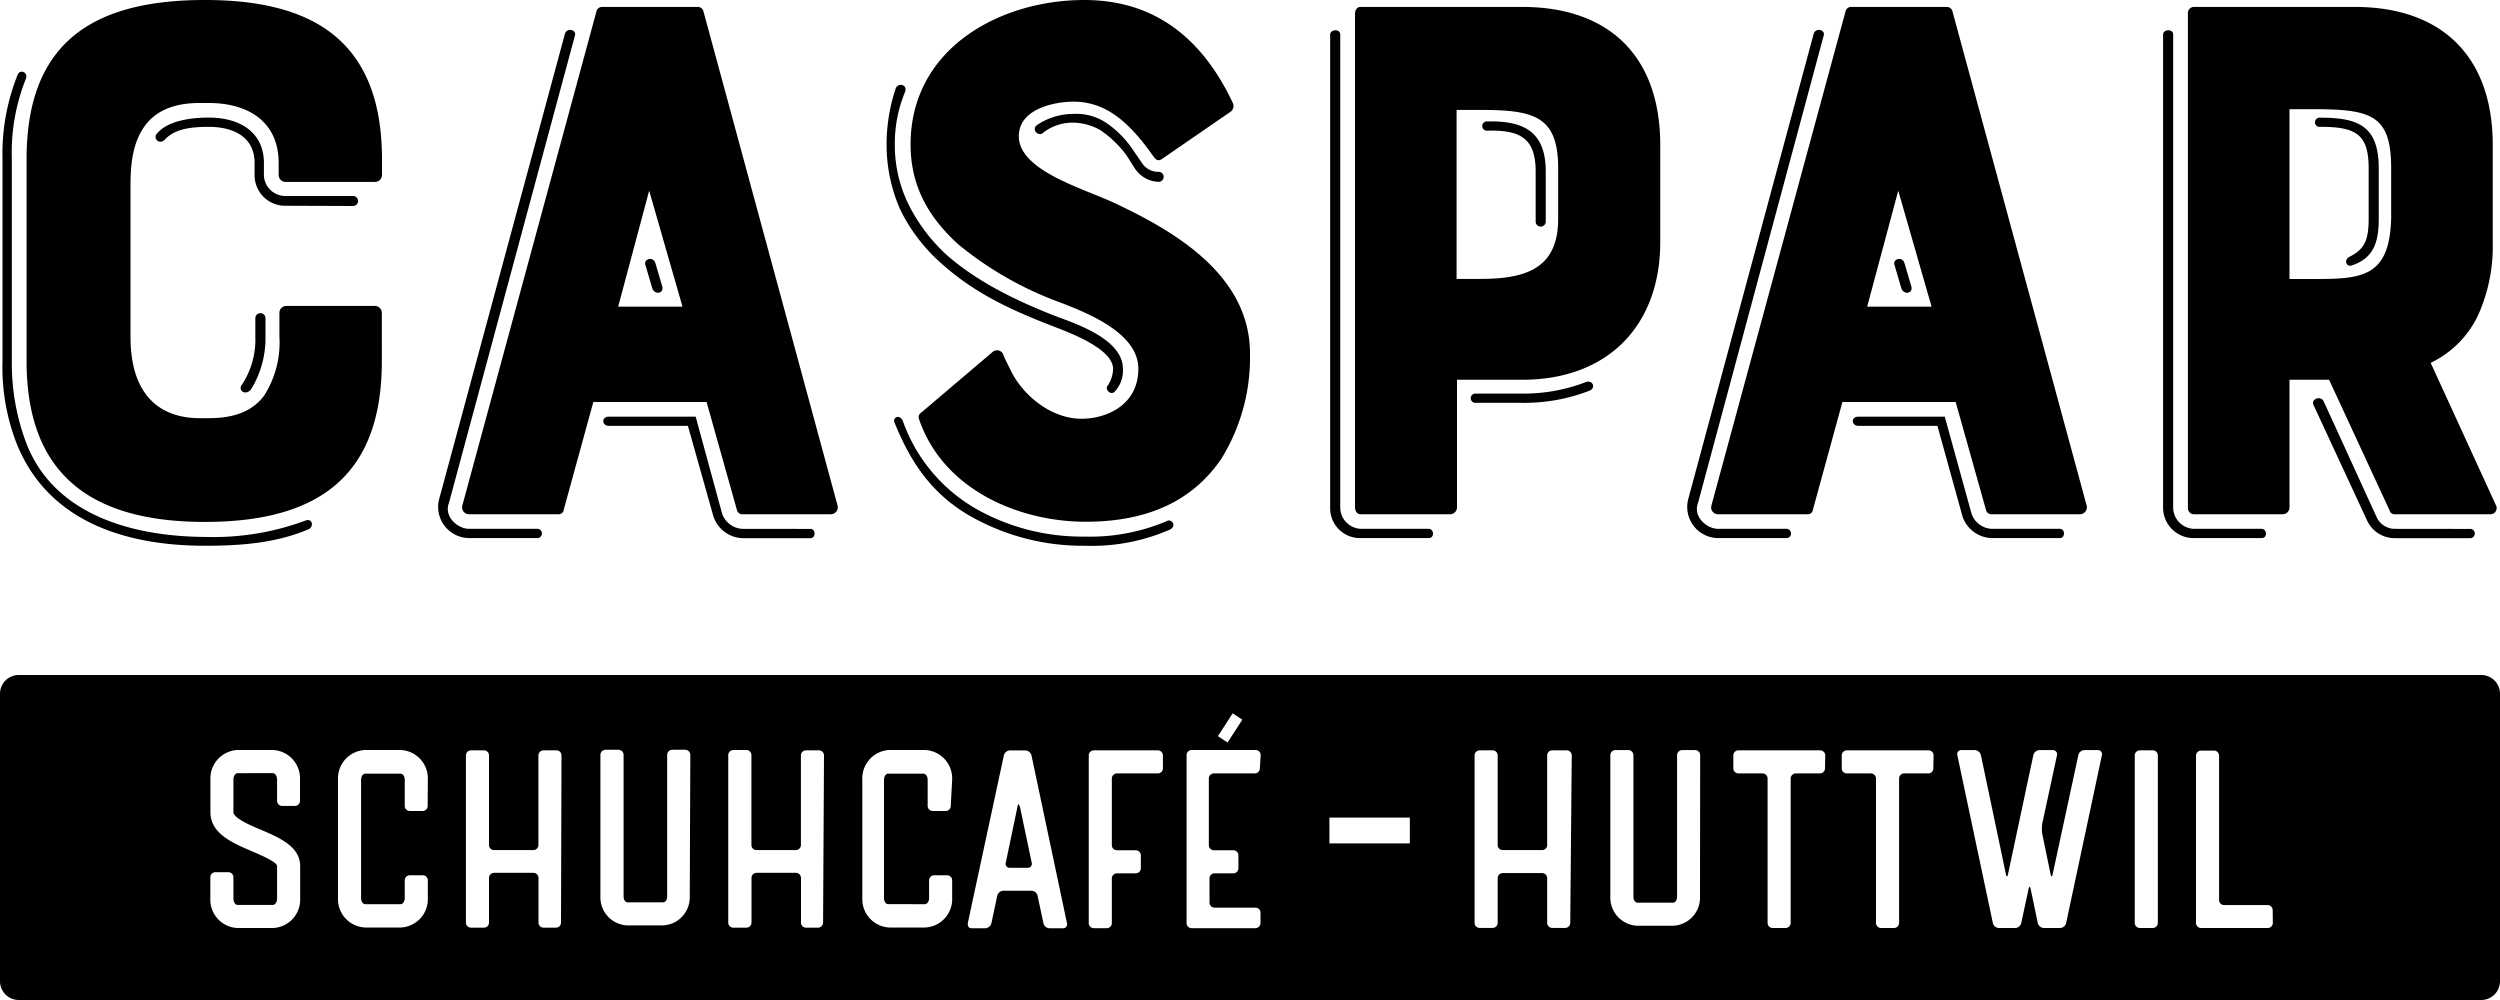 <?xml version="1.0" encoding="UTF-8"?>
<svg xmlns="http://www.w3.org/2000/svg" viewBox="0 0 300 120" aria-labelledby="Logo">
  <title>logo-schuhcafe-caspar-schwarz</title>
  <path d="M24.59,62.63c13.87,0,21.23-5.72,21.23-19.28V37.54a.84.84,0,0,0-.84-.83H34.37a.83.83,0,0,0-.84.83V40.4a11.82,11.82,0,0,1-1.86,7.11c-1.4,1.84-3.54,2.67-6.61,2.67H23.94c-3.72,0-8.28-1.75-8.28-9.78V22.14c0-3.05.46-5.35,1.77-7.1s3.44-2.68,6.51-2.68h1.12c4.56,0,8.38,2.12,8.38,7.2V21a.83.83,0,0,0,.84.83H45a.84.84,0,0,0,.84-.83V19.09C45.82,5,37.72,0,24.59,0,10.73,0,3.19,5.44,3.19,19.09V43.35C3.19,57.56,11.66,62.63,24.59,62.63Z"></path>
  <path d="M30.64,38.19V40.4a9.87,9.87,0,0,1-1.58,5.72c-.65.74.56,1.57,1.21.37a11.81,11.81,0,0,0,1.59-6.09V38.19A.61.61,0,1,0,30.64,38.19Z"></path>
  <path d="M42.37,24.72a.6.6,0,1,0,0-1.2H34.28A2.57,2.57,0,0,1,31.67,21V19.56c0-3.69-2.89-5.45-6.61-5.45-2.7,0-5.12.56-6.24,1.94-.46.46.19,1.38.93.74,1-1.11,2.52-1.57,5.31-1.57s5.49,1.11,5.49,4.34V21a3.66,3.66,0,0,0,3.73,3.69Z"></path>
  <path d="M24.59,65.49c4.1,0,8.47-.27,12.48-2,.65-.37.37-1.38-.47-1a31.67,31.67,0,0,1-12,1.94C16.31,64.39,6.44,62,3.09,53a27,27,0,0,1-1.67-9.6V19.09A23.78,23.78,0,0,1,3.09,9.5c.37-.83-.74-1.29-1-.46A25.48,25.48,0,0,0,.3,19.09V43.35A25.28,25.28,0,0,0,2.07,53.41C5.89,62.63,15.1,65.49,24.59,65.49Z"></path>
  <path d="M79.48,34.41l-.84-2.86c-.28-.83-1.39-.46-1.21.18l.84,2.86C78.55,35.42,79.67,35.24,79.48,34.41Z"></path>
  <path d="M89.07,63.46a2.7,2.7,0,0,1-2.42-1.84L83.48,50H73.06c-.93,0-.84,1.1,0,1.1h9.49L85.62,62a3.83,3.83,0,0,0,3.45,2.58h8.19c.65,0,.65-1.11,0-1.11Z"></path>
  <path d="M56.3,61.71H67a.61.61,0,0,0,.65-.55L71.2,48.24H84.79l3.63,12.92a.67.67,0,0,0,.65.55H99.68a.84.84,0,0,0,.84-1L84.42,1.38a.71.71,0,0,0-.66-.55H72.22a.7.7,0,0,0-.65.55L55.47,60.7A.83.83,0,0,0,56.3,61.71ZM77.9,22.88l4,13.92H74.18Z"></path>
  <path d="M56.3,64.57h8.1a.56.56,0,1,0,0-1.11H56.3c-1.39,0-3.07-1.47-2.42-3.13L69,4.24c.19-.64-.93-1-1.21-.18L52.67,60A3.74,3.74,0,0,0,56.3,64.57Z"></path>
  <path d="M140,62.54a23.54,23.54,0,0,1-9.87,1.85,25.81,25.81,0,0,1-12.66-3.14,19.77,19.77,0,0,1-9.12-10.7c-.37-.92-1.3-.46-1,.18,1.77,4.34,4.28,8.67,9.68,11.53a27.27,27.27,0,0,0,13.12,3.23,23.47,23.47,0,0,0,10.24-1.94C141.29,63.09,140.55,62.17,140,62.54Z"></path>
  <path d="M113,31.64c4,3.6,8.47,5.63,13.49,7.56,2.42.93,7.08,2.77,7.08,5.08a3.79,3.79,0,0,1-.65,2c-.38.46.37,1.2.83.73a3.69,3.69,0,0,0,1-2.76c0-3.23-4.66-5.08-7.73-6.18-5.77-2.22-10-4.52-13.31-7.38a20.82,20.82,0,0,1-4.65-6.09,16.1,16.1,0,0,1-1.68-7.29A16.08,16.08,0,0,1,108.62,11c.28-.83-.74-1.11-1.11-.46a21.24,21.24,0,0,0-1.12,6.82A19.3,19.3,0,0,0,108,25.09,20.6,20.6,0,0,0,113,31.64Z"></path>
  <path d="M137.1,19.65l-1.2-1.75a11.86,11.86,0,0,0-3.26-3.23,6.47,6.47,0,0,0-3.82-1A7.81,7.81,0,0,0,124.45,15c-.75.55.18,1.47.74.92a5.71,5.71,0,0,1,3.63-1.2,6.72,6.72,0,0,1,3.26.92,13.21,13.21,0,0,1,3.07,2.95l1,1.57a3.53,3.53,0,0,0,2.89,1.66.6.6,0,1,0,0-1.2A2.33,2.33,0,0,1,137.1,19.65Z"></path>
  <path d="M115,29.33a41.73,41.73,0,0,0,12.1,6.92c3.63,1.38,9.5,3.78,9.5,8,0,4.42-3.91,6-6.8,6-3.72,0-7.07-2.86-8.47-5.72-.46-.92-.84-1.66-1-2.12a.81.81,0,0,0-1.21-.18l-8.57,7.28a.63.63,0,0,0-.28.74c2.89,8.58,12.1,12.36,20,12.36,7.44,0,12.84-2.49,16.29-7.56A23.1,23.1,0,0,0,150,42.43c0-9.5-9.21-14.76-16.29-18.08-3.72-1.75-11.45-3.87-11.45-8,0-3.42,4.57-4.15,6.52-4.15,3.72,0,6.52,2.12,9.68,6.64.37.46.56.46.93.27l8.29-5.71a.85.85,0,0,0,.28-1C144.09,4.15,138.13,0,130.12,0,120,0,109.27,5.81,109.27,17.34,109.27,22,111.14,25.83,115,29.33Z"></path>
  <path d="M163.25,61.71H174a.83.83,0,0,0,.84-.83V45.57h7.82c10.42,0,16.57-6.64,16.57-16.51V17.43c0-10.79-6.24-16.6-16.57-16.6H163.25c-.38,0-.65.37-.65.83V60.88C162.6,61.34,162.87,61.71,163.25,61.71Zm11.54-48.52h2.7c6.51,0,9.49.65,9.49,7v6.09c0,6.27-4.37,7.19-9.49,7.19h-2.7Z"></path>
  <path d="M178.51,15.68c3.82-.09,5.77.83,5.77,4.89v6.09a.61.61,0,0,0,1.21,0V20.57c0-4.89-2.79-6.09-7-6A.56.56,0,1,0,178.51,15.68Z"></path>
  <path d="M190.33,45.84a20.71,20.71,0,0,1-7.72,1.39h-5.49a.56.56,0,1,0,0,1.11h5.49a21.62,21.62,0,0,0,8.19-1.48C191.54,46.49,191.08,45.57,190.33,45.84Z"></path>
  <path d="M163.25,64.57h8.19c.74,0,.65-1.11,0-1.11h-8.1a2.57,2.57,0,0,1-2.51-2.58V4.15c0-.74-1.21-.64-1.21,0V60.88A3.58,3.58,0,0,0,163.25,64.57Z"></path>
  <path d="M229.37,34.41l-.84-2.86c-.28-.83-1.39-.46-1.21.18l.84,2.86C228.44,35.42,229.56,35.24,229.37,34.41Z"></path>
  <path d="M206.19,61.71H216.9a.61.61,0,0,0,.65-.55l3.54-12.92h13.59l3.63,12.92a.67.67,0,0,0,.65.55h10.61a.84.84,0,0,0,.84-1L234.3,1.38a.7.7,0,0,0-.65-.55H222.11a.7.7,0,0,0-.65.55L205.36,60.7A.82.82,0,0,0,206.19,61.71Zm21.6-38.83,4,13.92h-7.73Z"></path>
  <path d="M206.19,64.57h8.1a.56.56,0,1,0,0-1.11h-8.1c-1.39,0-3.07-1.47-2.42-3.13L218.85,4.24c.19-.64-.93-1-1.21-.18L202.56,60A3.74,3.74,0,0,0,206.19,64.57Z"></path>
  <path d="M239,63.46a2.68,2.68,0,0,1-2.42-1.84L233.37,50H223c-.93,0-.84,1.1,0,1.1h9.49L235.51,62A3.82,3.82,0,0,0,239,64.57h8.19c.65,0,.65-1.11,0-1.11Z"></path>
  <path d="M278.47,15.22c4.28,0,5.77.92,5.77,5v6c0,2.58-.47,3.69-2.33,4.61-.74.46-.28,1.29.37,1,2.7-.92,3.17-3,3.17-5.62v-6c0-5.07-2.42-6.09-7-6.09A.56.56,0,1,0,278.47,15.22Z"></path>
  <path d="M287.4,63.46A2.41,2.41,0,0,1,285.17,62l-6.33-13.84c-.37-.74-1.58-.28-1.21.46l6.42,13.84a3.65,3.65,0,0,0,3.35,2.12h8.94a.56.56,0,1,0,0-1.11Z"></path>
  <path d="M263.2,61.71h10.71a.83.83,0,0,0,.83-.83V45.57h4.75l7.26,15.68a.61.61,0,0,0,.65.46h11.45a.74.74,0,0,0,.65-1.11l-7.82-17.06a12,12,0,0,0,5.78-5.91,20.22,20.22,0,0,0,1.67-8.57V17.43c0-10.79-6.24-16.6-16.57-16.6H263.2a.75.75,0,0,0-.65.83V60.88A.75.75,0,0,0,263.2,61.71ZM274.74,13.1h2.7c7.08,0,9.5.64,9.5,7.1v6c-.19,7.19-3.63,7.28-9.5,7.28h-2.7Z"></path>
  <path d="M263.29,64.57h8.1c.75,0,.65-1.11,0-1.11h-8.1a2.57,2.57,0,0,1-2.51-2.58V4.15c0-.74-1.21-.64-1.21,0V60.88A3.66,3.66,0,0,0,263.29,64.57Z"></path>
  <path d="M297.75,81H2.25A2.25,2.25,0,0,0,0,83.25v34.5A2.25,2.25,0,0,0,2.25,120h295.5a2.25,2.25,0,0,0,2.25-2.25V83.25A2.25,2.25,0,0,0,297.75,81ZM147.92,85.6l1.16.76-1.77,2.74-1.16-.76ZM36,96.1a.61.61,0,0,1-.61.61H33.86a.61.61,0,0,1-.61-.61V93.55c0-.43-.25-.77-.49-.77H28.5c-.25,0-.49.34-.49.77v3.89c0,.73,2,1.59,3.32,2.14,2.19.94,4.69,2,4.69,4.35v3.9a3.4,3.4,0,0,1-3.26,3.53l-4.26,0a3.4,3.4,0,0,1-3.26-3.53v-2.56a.61.61,0,0,1,.61-.61H27.4a.61.61,0,0,1,.61.61v2.56c0,.43.24.76.49.76h4.26c.24,0,.49-.33.49-.76v-3.9c0-.49-2-1.34-3-1.77-2.34-1-5-2.13-5-4.69V93.55A3.41,3.41,0,0,1,28.5,90h4.26A3.41,3.41,0,0,1,36,93.55Zm15.32.61a.61.61,0,0,1-.61.61H49.18a.61.61,0,0,1-.61-.61V93.58c0-.43-.24-.74-.49-.74H43.82c-.25,0-.49.31-.49.74v14.19c0,.42.24.73.49.73h4.26c.25,0,.49-.31.49-.73v-2.13a.61.61,0,0,1,.61-.61h1.55a.61.61,0,0,1,.61.61v2.13a3.4,3.4,0,0,1-3.26,3.53H43.82a3.4,3.4,0,0,1-3.26-3.53V93.58A3.41,3.41,0,0,1,43.82,90h4.26a3.41,3.41,0,0,1,3.26,3.54Zm16,14a.61.61,0,0,1-.61.61H65.23a.61.61,0,0,1-.61-.61v-5.36a.61.61,0,0,0-.61-.61H59.29a.62.62,0,0,0-.61.61v5.36a.61.61,0,0,1-.61.61H56.52a.61.61,0,0,1-.61-.61V90.65a.61.61,0,0,1,.61-.61h1.55a.61.61,0,0,1,.61.61V101.4a.61.61,0,0,0,.61.61H64a.61.61,0,0,0,.61-.61V90.65a.62.62,0,0,1,.61-.61h1.55a.61.61,0,0,1,.61.61Zm15.45-3.13a3.37,3.37,0,0,1-3.26,3.47H75.31a3.37,3.37,0,0,1-3.26-3.47v-17a.62.62,0,0,1,.61-.61h1.56a.62.62,0,0,1,.61.61v17c0,.42.24.7.48.7h4.27c.24,0,.48-.28.48-.7v-17a.62.62,0,0,1,.61-.61h1.56a.62.62,0,0,1,.61.61Zm16,3.13a.61.61,0,0,1-.61.61H96.72a.6.6,0,0,1-.6-.61v-5.36a.62.62,0,0,0-.61-.61H90.79a.61.61,0,0,0-.61.61v5.36a.61.61,0,0,1-.61.61H88a.61.61,0,0,1-.61-.61V90.65A.62.62,0,0,1,88,90h1.56a.62.62,0,0,1,.61.61V101.4a.61.61,0,0,0,.61.61h4.72a.61.61,0,0,0,.61-.61V90.65a.61.61,0,0,1,.6-.61h1.56a.62.62,0,0,1,.61.61Zm15.32-14a.61.61,0,0,1-.61.61h-1.55a.61.61,0,0,1-.61-.61V93.58c0-.43-.25-.74-.49-.74h-4.27c-.24,0-.48.31-.48.74v14.19c0,.42.24.73.48.73H111c.24,0,.49-.31.49-.73v-2.13a.61.61,0,0,1,.61-.61h1.55a.61.61,0,0,1,.61.61v2.13A3.4,3.4,0,0,1,111,111.3h-4.27a3.4,3.4,0,0,1-3.25-3.53V93.58A3.41,3.41,0,0,1,106.68,90H111a3.41,3.41,0,0,1,3.26,3.54Zm13.46,14.68h-1.61a.77.77,0,0,1-.73-.61l-.7-3.29a.78.78,0,0,0-.73-.6h-3.38a.77.77,0,0,0-.73.6l-.7,3.29a.79.79,0,0,1-.74.61h-1.62c-.64,0-.45-.73-.45-.73l4.3-20a.78.78,0,0,1,.73-.61h1.86a.79.79,0,0,1,.73.61l4.26,20.13A.49.49,0,0,1,127.67,111.39Zm12-19.18a.61.61,0,0,1-.61.6h-4.91a.62.62,0,0,0-.61.61v8a.61.61,0,0,0,.61.61h2.26a.62.62,0,0,1,.61.61v1.55a.61.61,0,0,1-.61.61h-2.26a.62.62,0,0,0-.61.61v5.36a.6.6,0,0,1-.6.61h-1.56a.61.61,0,0,1-.61-.61V90.65a.62.62,0,0,1,.61-.61h7.68a.62.62,0,0,1,.61.61Zm11.63,0a.6.6,0,0,1-.61.6h-4.9a.61.61,0,0,0-.61.61v8a.61.61,0,0,0,.61.61H148a.61.61,0,0,1,.61.61v1.55a.61.61,0,0,1-.61.61h-2.25a.61.61,0,0,0-.61.61v2.9a.61.61,0,0,0,.61.61h4.9a.6.6,0,0,1,.61.6v1.25a.61.61,0,0,1-.61.61H143a.61.61,0,0,1-.61-.61V90.65A.61.61,0,0,1,143,90h7.67a.61.61,0,0,1,.61.61Zm18,9h-9.65V98.11h9.65Zm19.25,9.53a.61.61,0,0,1-.61.61h-1.55a.61.61,0,0,1-.61-.61v-5.36a.61.61,0,0,0-.61-.61h-4.72a.62.62,0,0,0-.61.61v5.36a.61.61,0,0,1-.61.61h-1.55a.61.61,0,0,1-.61-.61V90.65a.61.61,0,0,1,.61-.61h1.55a.61.61,0,0,1,.61.61V101.4a.61.61,0,0,0,.61.61h4.72a.61.61,0,0,0,.61-.61V90.65a.61.61,0,0,1,.61-.61H188a.61.61,0,0,1,.61.61ZM204,107.62a3.37,3.37,0,0,1-3.25,3.47H196.5a3.37,3.37,0,0,1-3.26-3.47v-17a.62.62,0,0,1,.61-.61h1.56a.61.61,0,0,1,.6.61v17c0,.42.25.7.49.7h4.27c.24,0,.48-.28.48-.7v-17a.62.62,0,0,1,.61-.61h1.56a.61.61,0,0,1,.6.61Zm15-15.41a.61.61,0,0,1-.61.6h-2.9a.62.62,0,0,0-.61.61v17.33a.61.61,0,0,1-.61.61h-1.55a.61.61,0,0,1-.61-.61V93.42a.61.61,0,0,0-.61-.61h-2.89a.61.61,0,0,1-.61-.6l0-1.56a.61.61,0,0,1,.61-.61h9.81a.62.62,0,0,1,.61.61Zm13,0a.6.6,0,0,1-.61.6h-2.89a.61.61,0,0,0-.61.61v17.33a.61.61,0,0,1-.61.61h-1.55a.61.61,0,0,1-.61-.61V93.42a.62.62,0,0,0-.61-.61h-2.89a.6.6,0,0,1-.61-.6l0-1.56a.61.61,0,0,1,.6-.61h9.81a.61.61,0,0,1,.61.61Zm15.94,18.54a.77.77,0,0,1-.73.61h-1.95a.78.78,0,0,1-.73-.61l-.85-4.08c-.06-.33-.18-.33-.25,0l-.88,4.08h0a.77.77,0,0,1-.73.61h-1.95a.78.78,0,0,1-.73-.61l-4.26-20.13a.48.48,0,0,1,.48-.61h1.62a.79.79,0,0,1,.73.61l3,14.29c.06.33.19.33.25,0L244,90.62a.79.79,0,0,1,.73-.61h1.62a.5.5,0,0,1,.49.61l-1.77,8.22a4.16,4.16,0,0,0,0,1.22l1,4.85c.07.33.19.33.25,0l3.08-14.29a.78.78,0,0,1,.73-.61h1.61a.49.49,0,0,1,.49.61Zm11,0a.61.61,0,0,1-.61.61h-1.55a.61.61,0,0,1-.61-.61V90.65a.62.62,0,0,1,.61-.61h1.55a.61.61,0,0,1,.61.61Zm13.8,0a.61.61,0,0,1-.61.61l-8,0a.61.61,0,0,1-.61-.61V90.68a.62.62,0,0,1,.61-.61h1.56a.61.61,0,0,1,.6.61V108a.61.61,0,0,0,.61.61h5.21a.61.61,0,0,1,.61.61Z"></path>
  <path d="M122.31,96.71a.42.42,0,0,0-.09-.23.35.35,0,0,0-.1.23h0l-1.43,6.83a.48.48,0,0,0,.48.6h2.15a.49.49,0,0,0,.49-.6l-1.44-6.83Z"></path>
</svg>
